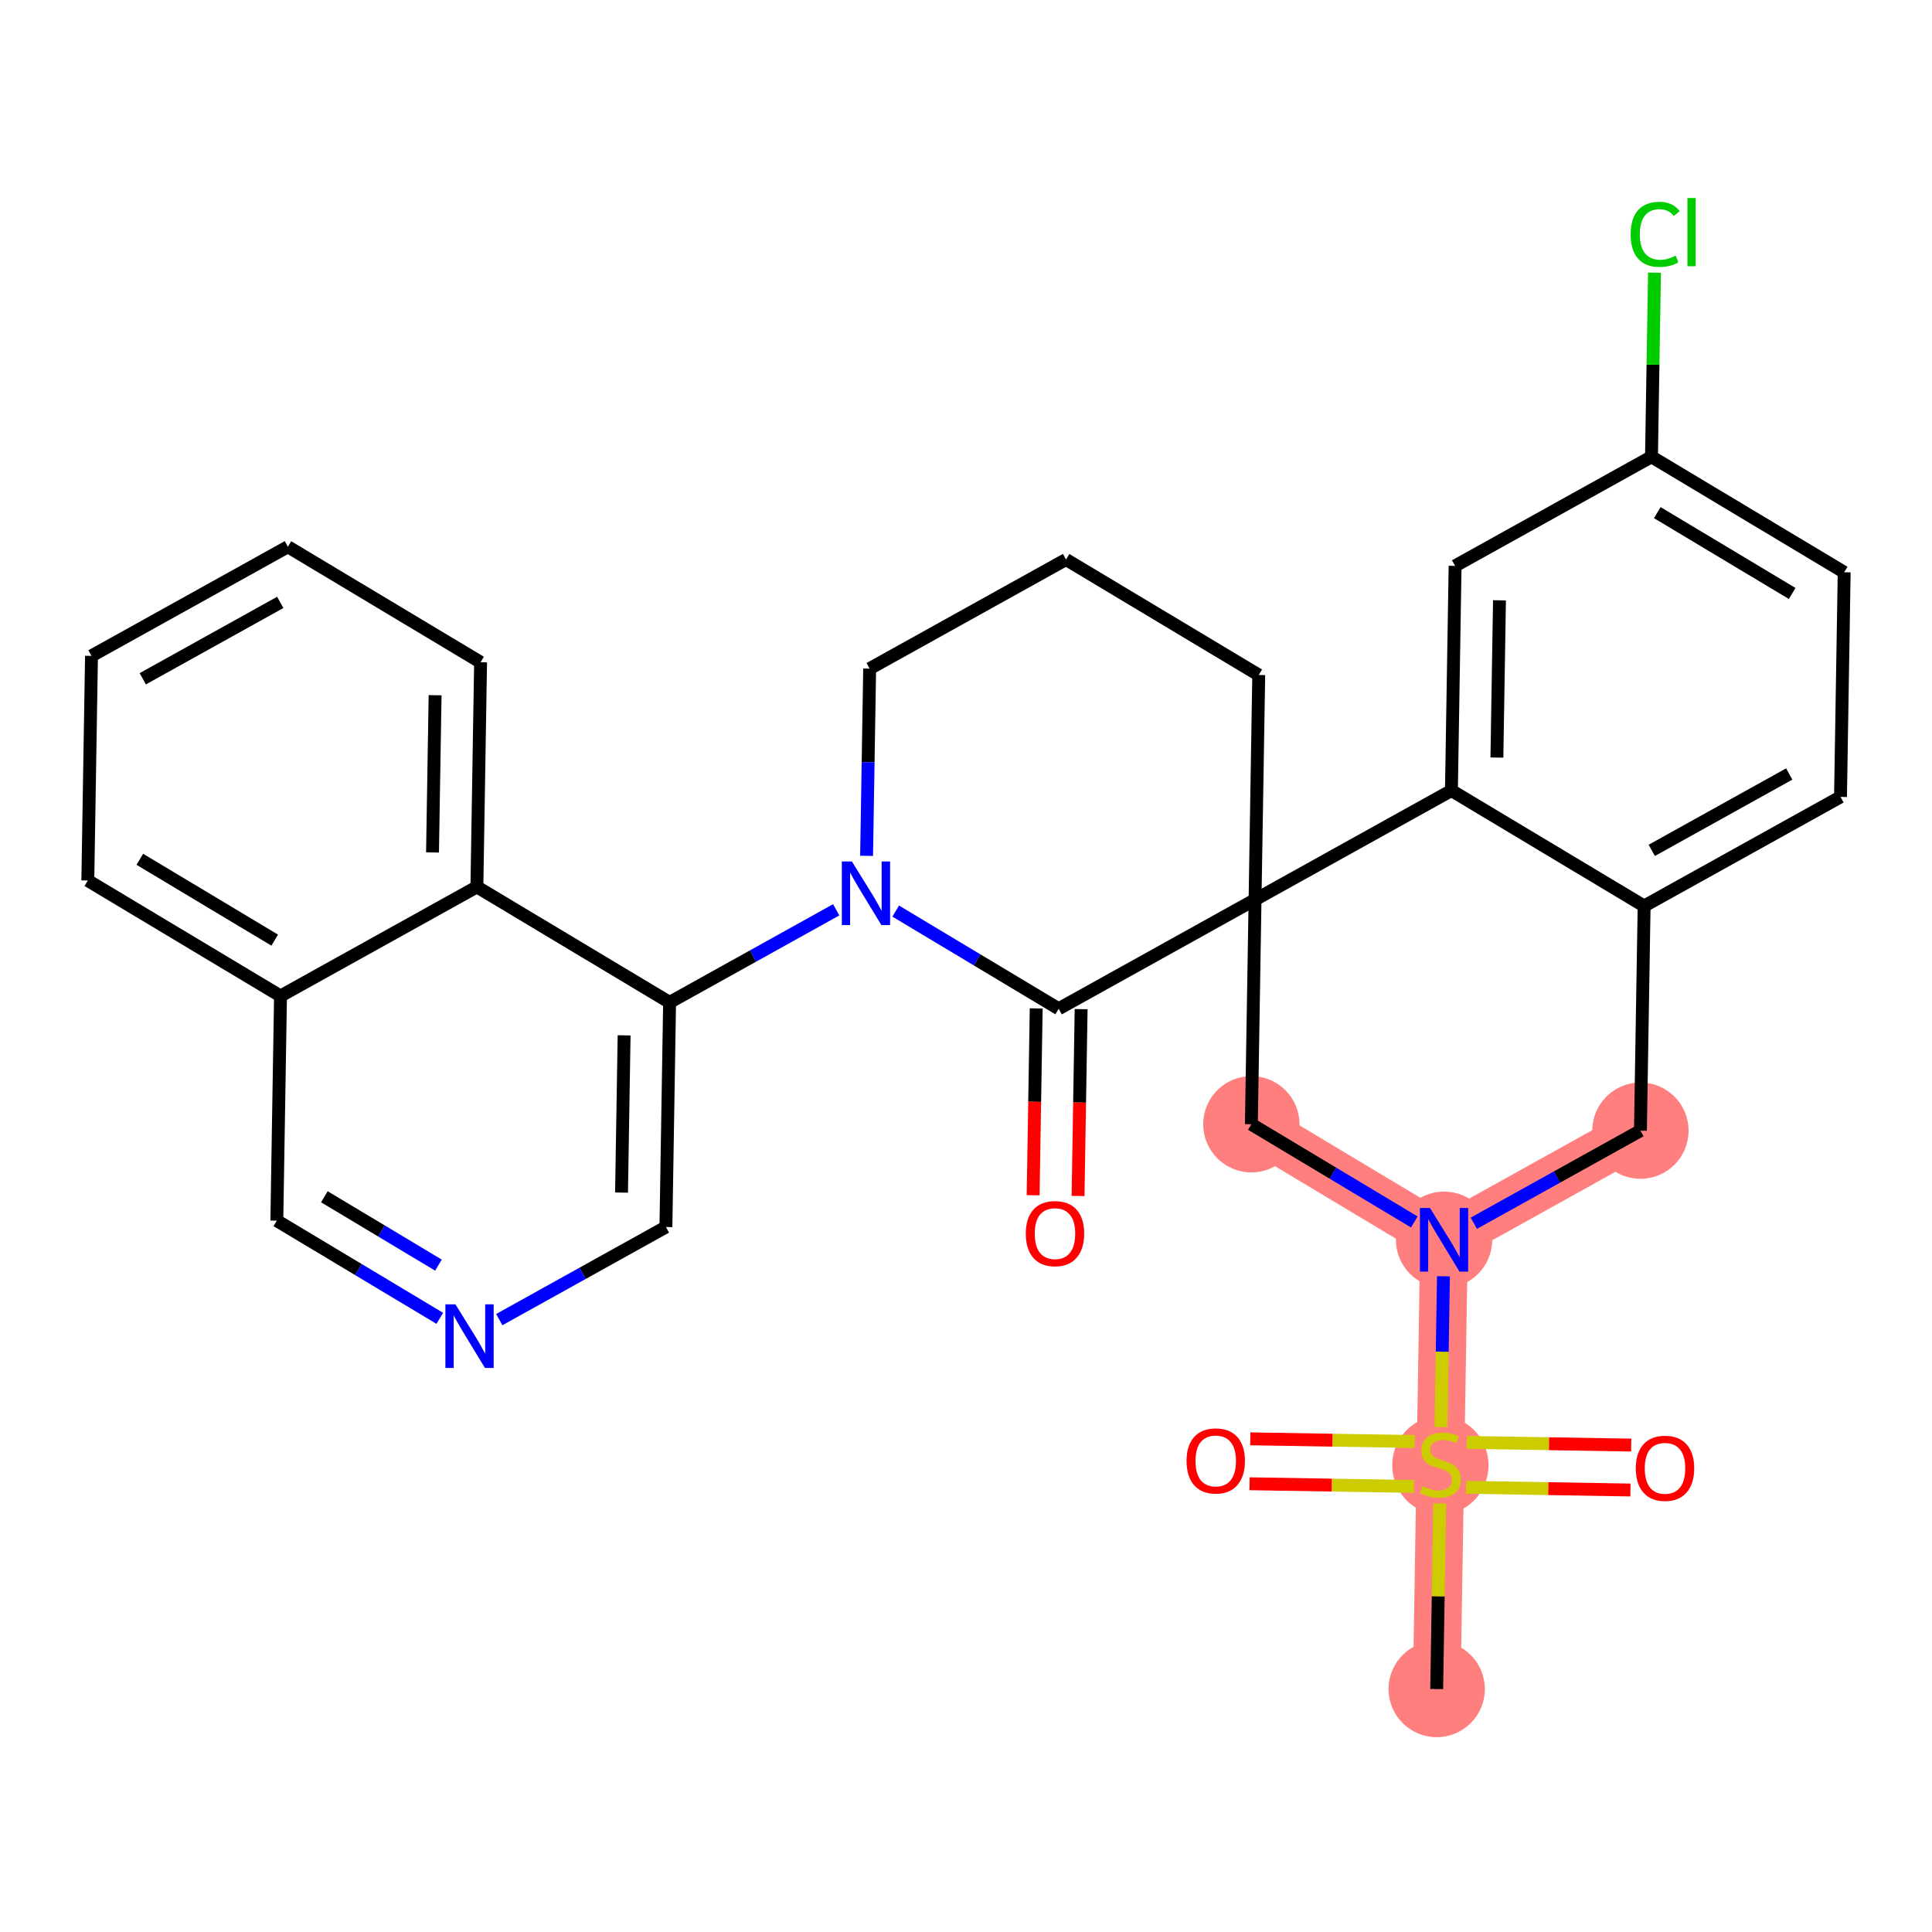 <?xml version='1.0' encoding='iso-8859-1'?>
<svg version='1.1' baseProfile='full'
              xmlns='http://www.w3.org/2000/svg'
                      xmlns:rdkit='http://www.rdkit.org/xml'
                      xmlns:xlink='http://www.w3.org/1999/xlink'
                  xml:space='preserve'
width='300px' height='300px' viewBox='0 0 300 300'>
<!-- END OF HEADER -->
<rect style='opacity:1.0;fill:#FFFFFF;stroke:none' width='300' height='300' x='0' y='0'> </rect>
<rect style='opacity:1.0;fill:#FFFFFF;stroke:none' width='300' height='300' x='0' y='0'> </rect>
<path d='M 223.089,262.274 L 223.661,227.394' style='fill:none;fill-rule:evenodd;stroke:#FF7F7F;stroke-width:7.4px;stroke-linecap:butt;stroke-linejoin:miter;stroke-opacity:1' />
<path d='M 223.661,227.394 L 224.233,192.513' style='fill:none;fill-rule:evenodd;stroke:#FF7F7F;stroke-width:7.4px;stroke-linecap:butt;stroke-linejoin:miter;stroke-opacity:1' />
<path d='M 224.233,192.513 L 254.726,175.568' style='fill:none;fill-rule:evenodd;stroke:#FF7F7F;stroke-width:7.4px;stroke-linecap:butt;stroke-linejoin:miter;stroke-opacity:1' />
<path d='M 224.233,192.513 L 194.311,174.577' style='fill:none;fill-rule:evenodd;stroke:#FF7F7F;stroke-width:7.4px;stroke-linecap:butt;stroke-linejoin:miter;stroke-opacity:1' />
<ellipse cx='223.089' cy='262.274' rx='6.977' ry='6.977'  style='fill:#FF7F7F;fill-rule:evenodd;stroke:#FF7F7F;stroke-width:1.0px;stroke-linecap:butt;stroke-linejoin:miter;stroke-opacity:1' />
<ellipse cx='223.661' cy='227.526' rx='6.977' ry='7.154'  style='fill:#FF7F7F;fill-rule:evenodd;stroke:#FF7F7F;stroke-width:1.0px;stroke-linecap:butt;stroke-linejoin:miter;stroke-opacity:1' />
<ellipse cx='224.233' cy='192.513' rx='6.977' ry='6.986'  style='fill:#FF7F7F;fill-rule:evenodd;stroke:#FF7F7F;stroke-width:1.0px;stroke-linecap:butt;stroke-linejoin:miter;stroke-opacity:1' />
<ellipse cx='254.726' cy='175.568' rx='6.977' ry='6.977'  style='fill:#FF7F7F;fill-rule:evenodd;stroke:#FF7F7F;stroke-width:1.0px;stroke-linecap:butt;stroke-linejoin:miter;stroke-opacity:1' />
<ellipse cx='194.311' cy='174.577' rx='6.977' ry='6.977'  style='fill:#FF7F7F;fill-rule:evenodd;stroke:#FF7F7F;stroke-width:1.0px;stroke-linecap:butt;stroke-linejoin:miter;stroke-opacity:1' />
<path class='bond-0 atom-0 atom-1' d='M 223.089,262.274 L 223.325,247.866' style='fill:none;fill-rule:evenodd;stroke:#000000;stroke-width:2.0px;stroke-linecap:butt;stroke-linejoin:miter;stroke-opacity:1' />
<path class='bond-0 atom-0 atom-1' d='M 223.325,247.866 L 223.561,233.457' style='fill:none;fill-rule:evenodd;stroke:#CCCC00;stroke-width:2.0px;stroke-linecap:butt;stroke-linejoin:miter;stroke-opacity:1' />
<path class='bond-1 atom-1 atom-2' d='M 219.678,223.839 L 206.911,223.63' style='fill:none;fill-rule:evenodd;stroke:#CCCC00;stroke-width:2.0px;stroke-linecap:butt;stroke-linejoin:miter;stroke-opacity:1' />
<path class='bond-1 atom-1 atom-2' d='M 206.911,223.63 L 194.143,223.421' style='fill:none;fill-rule:evenodd;stroke:#FF0000;stroke-width:2.0px;stroke-linecap:butt;stroke-linejoin:miter;stroke-opacity:1' />
<path class='bond-1 atom-1 atom-2' d='M 219.564,230.815 L 206.796,230.606' style='fill:none;fill-rule:evenodd;stroke:#CCCC00;stroke-width:2.0px;stroke-linecap:butt;stroke-linejoin:miter;stroke-opacity:1' />
<path class='bond-1 atom-1 atom-2' d='M 206.796,230.606 L 194.029,230.397' style='fill:none;fill-rule:evenodd;stroke:#FF0000;stroke-width:2.0px;stroke-linecap:butt;stroke-linejoin:miter;stroke-opacity:1' />
<path class='bond-2 atom-1 atom-3' d='M 227.643,230.948 L 240.411,231.157' style='fill:none;fill-rule:evenodd;stroke:#CCCC00;stroke-width:2.0px;stroke-linecap:butt;stroke-linejoin:miter;stroke-opacity:1' />
<path class='bond-2 atom-1 atom-3' d='M 240.411,231.157 L 253.178,231.367' style='fill:none;fill-rule:evenodd;stroke:#FF0000;stroke-width:2.0px;stroke-linecap:butt;stroke-linejoin:miter;stroke-opacity:1' />
<path class='bond-2 atom-1 atom-3' d='M 227.758,223.972 L 240.525,224.181' style='fill:none;fill-rule:evenodd;stroke:#CCCC00;stroke-width:2.0px;stroke-linecap:butt;stroke-linejoin:miter;stroke-opacity:1' />
<path class='bond-2 atom-1 atom-3' d='M 240.525,224.181 L 253.292,224.39' style='fill:none;fill-rule:evenodd;stroke:#FF0000;stroke-width:2.0px;stroke-linecap:butt;stroke-linejoin:miter;stroke-opacity:1' />
<path class='bond-3 atom-1 atom-4' d='M 223.756,221.596 L 223.948,209.888' style='fill:none;fill-rule:evenodd;stroke:#CCCC00;stroke-width:2.0px;stroke-linecap:butt;stroke-linejoin:miter;stroke-opacity:1' />
<path class='bond-3 atom-1 atom-4' d='M 223.948,209.888 L 224.14,198.18' style='fill:none;fill-rule:evenodd;stroke:#0000FF;stroke-width:2.0px;stroke-linecap:butt;stroke-linejoin:miter;stroke-opacity:1' />
<path class='bond-4 atom-4 atom-5' d='M 228.851,189.946 L 241.789,182.757' style='fill:none;fill-rule:evenodd;stroke:#0000FF;stroke-width:2.0px;stroke-linecap:butt;stroke-linejoin:miter;stroke-opacity:1' />
<path class='bond-4 atom-4 atom-5' d='M 241.789,182.757 L 254.726,175.568' style='fill:none;fill-rule:evenodd;stroke:#000000;stroke-width:2.0px;stroke-linecap:butt;stroke-linejoin:miter;stroke-opacity:1' />
<path class='bond-30 atom-30 atom-4' d='M 194.311,174.577 L 206.962,182.161' style='fill:none;fill-rule:evenodd;stroke:#000000;stroke-width:2.0px;stroke-linecap:butt;stroke-linejoin:miter;stroke-opacity:1' />
<path class='bond-30 atom-30 atom-4' d='M 206.962,182.161 L 219.614,189.744' style='fill:none;fill-rule:evenodd;stroke:#0000FF;stroke-width:2.0px;stroke-linecap:butt;stroke-linejoin:miter;stroke-opacity:1' />
<path class='bond-5 atom-5 atom-6' d='M 254.726,175.568 L 255.298,140.687' style='fill:none;fill-rule:evenodd;stroke:#000000;stroke-width:2.0px;stroke-linecap:butt;stroke-linejoin:miter;stroke-opacity:1' />
<path class='bond-6 atom-6 atom-7' d='M 255.298,140.687 L 285.792,123.742' style='fill:none;fill-rule:evenodd;stroke:#000000;stroke-width:2.0px;stroke-linecap:butt;stroke-linejoin:miter;stroke-opacity:1' />
<path class='bond-6 atom-6 atom-7' d='M 256.483,132.046 L 277.829,120.185' style='fill:none;fill-rule:evenodd;stroke:#000000;stroke-width:2.0px;stroke-linecap:butt;stroke-linejoin:miter;stroke-opacity:1' />
<path class='bond-31 atom-12 atom-6' d='M 225.376,122.751 L 255.298,140.687' style='fill:none;fill-rule:evenodd;stroke:#000000;stroke-width:2.0px;stroke-linecap:butt;stroke-linejoin:miter;stroke-opacity:1' />
<path class='bond-7 atom-7 atom-8' d='M 285.792,123.742 L 286.364,88.861' style='fill:none;fill-rule:evenodd;stroke:#000000;stroke-width:2.0px;stroke-linecap:butt;stroke-linejoin:miter;stroke-opacity:1' />
<path class='bond-8 atom-8 atom-9' d='M 286.364,88.861 L 256.442,70.925' style='fill:none;fill-rule:evenodd;stroke:#000000;stroke-width:2.0px;stroke-linecap:butt;stroke-linejoin:miter;stroke-opacity:1' />
<path class='bond-8 atom-8 atom-9' d='M 278.288,92.155 L 257.343,79.6' style='fill:none;fill-rule:evenodd;stroke:#000000;stroke-width:2.0px;stroke-linecap:butt;stroke-linejoin:miter;stroke-opacity:1' />
<path class='bond-9 atom-9 atom-10' d='M 256.442,70.925 L 256.676,56.631' style='fill:none;fill-rule:evenodd;stroke:#000000;stroke-width:2.0px;stroke-linecap:butt;stroke-linejoin:miter;stroke-opacity:1' />
<path class='bond-9 atom-9 atom-10' d='M 256.676,56.631 L 256.911,42.337' style='fill:none;fill-rule:evenodd;stroke:#00CC00;stroke-width:2.0px;stroke-linecap:butt;stroke-linejoin:miter;stroke-opacity:1' />
<path class='bond-10 atom-9 atom-11' d='M 256.442,70.925 L 225.948,87.87' style='fill:none;fill-rule:evenodd;stroke:#000000;stroke-width:2.0px;stroke-linecap:butt;stroke-linejoin:miter;stroke-opacity:1' />
<path class='bond-11 atom-11 atom-12' d='M 225.948,87.87 L 225.376,122.751' style='fill:none;fill-rule:evenodd;stroke:#000000;stroke-width:2.0px;stroke-linecap:butt;stroke-linejoin:miter;stroke-opacity:1' />
<path class='bond-11 atom-11 atom-12' d='M 232.839,93.217 L 232.438,117.633' style='fill:none;fill-rule:evenodd;stroke:#000000;stroke-width:2.0px;stroke-linecap:butt;stroke-linejoin:miter;stroke-opacity:1' />
<path class='bond-12 atom-12 atom-13' d='M 225.376,122.751 L 194.883,139.696' style='fill:none;fill-rule:evenodd;stroke:#000000;stroke-width:2.0px;stroke-linecap:butt;stroke-linejoin:miter;stroke-opacity:1' />
<path class='bond-13 atom-13 atom-14' d='M 194.883,139.696 L 195.455,104.815' style='fill:none;fill-rule:evenodd;stroke:#000000;stroke-width:2.0px;stroke-linecap:butt;stroke-linejoin:miter;stroke-opacity:1' />
<path class='bond-29 atom-13 atom-30' d='M 194.883,139.696 L 194.311,174.577' style='fill:none;fill-rule:evenodd;stroke:#000000;stroke-width:2.0px;stroke-linecap:butt;stroke-linejoin:miter;stroke-opacity:1' />
<path class='bond-32 atom-28 atom-13' d='M 164.389,156.641 L 194.883,139.696' style='fill:none;fill-rule:evenodd;stroke:#000000;stroke-width:2.0px;stroke-linecap:butt;stroke-linejoin:miter;stroke-opacity:1' />
<path class='bond-14 atom-14 atom-15' d='M 195.455,104.815 L 165.533,86.88' style='fill:none;fill-rule:evenodd;stroke:#000000;stroke-width:2.0px;stroke-linecap:butt;stroke-linejoin:miter;stroke-opacity:1' />
<path class='bond-15 atom-15 atom-16' d='M 165.533,86.88 L 135.039,103.825' style='fill:none;fill-rule:evenodd;stroke:#000000;stroke-width:2.0px;stroke-linecap:butt;stroke-linejoin:miter;stroke-opacity:1' />
<path class='bond-16 atom-16 atom-17' d='M 135.039,103.825 L 134.801,118.359' style='fill:none;fill-rule:evenodd;stroke:#000000;stroke-width:2.0px;stroke-linecap:butt;stroke-linejoin:miter;stroke-opacity:1' />
<path class='bond-16 atom-16 atom-17' d='M 134.801,118.359 L 134.563,132.894' style='fill:none;fill-rule:evenodd;stroke:#0000FF;stroke-width:2.0px;stroke-linecap:butt;stroke-linejoin:miter;stroke-opacity:1' />
<path class='bond-17 atom-17 atom-18' d='M 129.848,141.272 L 116.911,148.461' style='fill:none;fill-rule:evenodd;stroke:#0000FF;stroke-width:2.0px;stroke-linecap:butt;stroke-linejoin:miter;stroke-opacity:1' />
<path class='bond-17 atom-17 atom-18' d='M 116.911,148.461 L 103.974,155.651' style='fill:none;fill-rule:evenodd;stroke:#000000;stroke-width:2.0px;stroke-linecap:butt;stroke-linejoin:miter;stroke-opacity:1' />
<path class='bond-27 atom-17 atom-28' d='M 139.086,141.474 L 151.738,149.058' style='fill:none;fill-rule:evenodd;stroke:#0000FF;stroke-width:2.0px;stroke-linecap:butt;stroke-linejoin:miter;stroke-opacity:1' />
<path class='bond-27 atom-17 atom-28' d='M 151.738,149.058 L 164.389,156.641' style='fill:none;fill-rule:evenodd;stroke:#000000;stroke-width:2.0px;stroke-linecap:butt;stroke-linejoin:miter;stroke-opacity:1' />
<path class='bond-18 atom-18 atom-19' d='M 103.974,155.651 L 103.402,190.532' style='fill:none;fill-rule:evenodd;stroke:#000000;stroke-width:2.0px;stroke-linecap:butt;stroke-linejoin:miter;stroke-opacity:1' />
<path class='bond-18 atom-18 atom-19' d='M 96.912,160.768 L 96.511,185.185' style='fill:none;fill-rule:evenodd;stroke:#000000;stroke-width:2.0px;stroke-linecap:butt;stroke-linejoin:miter;stroke-opacity:1' />
<path class='bond-33 atom-27 atom-18' d='M 74.052,137.715 L 103.974,155.651' style='fill:none;fill-rule:evenodd;stroke:#000000;stroke-width:2.0px;stroke-linecap:butt;stroke-linejoin:miter;stroke-opacity:1' />
<path class='bond-19 atom-19 atom-20' d='M 103.402,190.532 L 90.464,197.721' style='fill:none;fill-rule:evenodd;stroke:#000000;stroke-width:2.0px;stroke-linecap:butt;stroke-linejoin:miter;stroke-opacity:1' />
<path class='bond-19 atom-19 atom-20' d='M 90.464,197.721 L 77.527,204.91' style='fill:none;fill-rule:evenodd;stroke:#0000FF;stroke-width:2.0px;stroke-linecap:butt;stroke-linejoin:miter;stroke-opacity:1' />
<path class='bond-20 atom-20 atom-21' d='M 68.289,204.708 L 55.638,197.125' style='fill:none;fill-rule:evenodd;stroke:#0000FF;stroke-width:2.0px;stroke-linecap:butt;stroke-linejoin:miter;stroke-opacity:1' />
<path class='bond-20 atom-20 atom-21' d='M 55.638,197.125 L 42.986,189.541' style='fill:none;fill-rule:evenodd;stroke:#000000;stroke-width:2.0px;stroke-linecap:butt;stroke-linejoin:miter;stroke-opacity:1' />
<path class='bond-20 atom-20 atom-21' d='M 68.081,196.449 L 59.225,191.14' style='fill:none;fill-rule:evenodd;stroke:#0000FF;stroke-width:2.0px;stroke-linecap:butt;stroke-linejoin:miter;stroke-opacity:1' />
<path class='bond-20 atom-20 atom-21' d='M 59.225,191.14 L 50.369,185.832' style='fill:none;fill-rule:evenodd;stroke:#000000;stroke-width:2.0px;stroke-linecap:butt;stroke-linejoin:miter;stroke-opacity:1' />
<path class='bond-21 atom-21 atom-22' d='M 42.986,189.541 L 43.558,154.66' style='fill:none;fill-rule:evenodd;stroke:#000000;stroke-width:2.0px;stroke-linecap:butt;stroke-linejoin:miter;stroke-opacity:1' />
<path class='bond-22 atom-22 atom-23' d='M 43.558,154.66 L 13.636,136.724' style='fill:none;fill-rule:evenodd;stroke:#000000;stroke-width:2.0px;stroke-linecap:butt;stroke-linejoin:miter;stroke-opacity:1' />
<path class='bond-22 atom-22 atom-23' d='M 42.657,145.985 L 21.712,133.43' style='fill:none;fill-rule:evenodd;stroke:#000000;stroke-width:2.0px;stroke-linecap:butt;stroke-linejoin:miter;stroke-opacity:1' />
<path class='bond-34 atom-27 atom-22' d='M 74.052,137.715 L 43.558,154.66' style='fill:none;fill-rule:evenodd;stroke:#000000;stroke-width:2.0px;stroke-linecap:butt;stroke-linejoin:miter;stroke-opacity:1' />
<path class='bond-23 atom-23 atom-24' d='M 13.636,136.724 L 14.208,101.844' style='fill:none;fill-rule:evenodd;stroke:#000000;stroke-width:2.0px;stroke-linecap:butt;stroke-linejoin:miter;stroke-opacity:1' />
<path class='bond-24 atom-24 atom-25' d='M 14.208,101.844 L 44.702,84.898' style='fill:none;fill-rule:evenodd;stroke:#000000;stroke-width:2.0px;stroke-linecap:butt;stroke-linejoin:miter;stroke-opacity:1' />
<path class='bond-24 atom-24 atom-25' d='M 22.171,105.401 L 43.517,93.539' style='fill:none;fill-rule:evenodd;stroke:#000000;stroke-width:2.0px;stroke-linecap:butt;stroke-linejoin:miter;stroke-opacity:1' />
<path class='bond-25 atom-25 atom-26' d='M 44.702,84.898 L 74.624,102.834' style='fill:none;fill-rule:evenodd;stroke:#000000;stroke-width:2.0px;stroke-linecap:butt;stroke-linejoin:miter;stroke-opacity:1' />
<path class='bond-26 atom-26 atom-27' d='M 74.624,102.834 L 74.052,137.715' style='fill:none;fill-rule:evenodd;stroke:#000000;stroke-width:2.0px;stroke-linecap:butt;stroke-linejoin:miter;stroke-opacity:1' />
<path class='bond-26 atom-26 atom-27' d='M 67.562,107.952 L 67.161,132.369' style='fill:none;fill-rule:evenodd;stroke:#000000;stroke-width:2.0px;stroke-linecap:butt;stroke-linejoin:miter;stroke-opacity:1' />
<path class='bond-28 atom-28 atom-29' d='M 160.901,156.584 L 160.663,171.091' style='fill:none;fill-rule:evenodd;stroke:#000000;stroke-width:2.0px;stroke-linecap:butt;stroke-linejoin:miter;stroke-opacity:1' />
<path class='bond-28 atom-28 atom-29' d='M 160.663,171.091 L 160.425,185.597' style='fill:none;fill-rule:evenodd;stroke:#FF0000;stroke-width:2.0px;stroke-linecap:butt;stroke-linejoin:miter;stroke-opacity:1' />
<path class='bond-28 atom-28 atom-29' d='M 167.877,156.698 L 167.639,171.205' style='fill:none;fill-rule:evenodd;stroke:#000000;stroke-width:2.0px;stroke-linecap:butt;stroke-linejoin:miter;stroke-opacity:1' />
<path class='bond-28 atom-28 atom-29' d='M 167.639,171.205 L 167.401,185.712' style='fill:none;fill-rule:evenodd;stroke:#FF0000;stroke-width:2.0px;stroke-linecap:butt;stroke-linejoin:miter;stroke-opacity:1' />
<path  class='atom-1' d='M 220.87 230.784
Q 220.981 230.826, 221.442 231.022
Q 221.902 231.217, 222.405 231.343
Q 222.921 231.454, 223.423 231.454
Q 224.358 231.454, 224.903 231.008
Q 225.447 230.547, 225.447 229.752
Q 225.447 229.208, 225.168 228.873
Q 224.903 228.538, 224.484 228.356
Q 224.065 228.175, 223.368 227.966
Q 222.488 227.701, 221.958 227.449
Q 221.442 227.198, 221.065 226.668
Q 220.702 226.138, 220.702 225.245
Q 220.702 224.003, 221.54 223.235
Q 222.391 222.468, 224.065 222.468
Q 225.21 222.468, 226.507 223.012
L 226.186 224.086
Q 225 223.598, 224.107 223.598
Q 223.144 223.598, 222.614 224.003
Q 222.084 224.393, 222.098 225.077
Q 222.098 225.607, 222.363 225.928
Q 222.642 226.249, 223.033 226.431
Q 223.437 226.612, 224.107 226.821
Q 225 227.101, 225.531 227.38
Q 226.061 227.659, 226.438 228.231
Q 226.828 228.789, 226.828 229.752
Q 226.828 231.119, 225.907 231.859
Q 225 232.585, 223.479 232.585
Q 222.6 232.585, 221.93 232.389
Q 221.274 232.208, 220.493 231.887
L 220.87 230.784
' fill='#CCCC00'/>
<path  class='atom-2' d='M 184.245 226.85
Q 184.245 224.477, 185.417 223.152
Q 186.589 221.826, 188.78 221.826
Q 190.971 221.826, 192.143 223.152
Q 193.315 224.477, 193.315 226.85
Q 193.315 229.25, 192.129 230.617
Q 190.943 231.971, 188.78 231.971
Q 186.603 231.971, 185.417 230.617
Q 184.245 229.264, 184.245 226.85
M 188.78 230.854
Q 190.287 230.854, 191.096 229.85
Q 191.919 228.831, 191.919 226.85
Q 191.919 224.91, 191.096 223.933
Q 190.287 222.942, 188.78 222.942
Q 187.273 222.942, 186.449 223.919
Q 185.64 224.896, 185.64 226.85
Q 185.64 228.845, 186.449 229.85
Q 187.273 230.854, 188.78 230.854
' fill='#FF0000'/>
<path  class='atom-3' d='M 254.006 227.993
Q 254.006 225.621, 255.179 224.295
Q 256.351 222.97, 258.542 222.97
Q 260.732 222.97, 261.904 224.295
Q 263.077 225.621, 263.077 227.993
Q 263.077 230.393, 261.891 231.761
Q 260.704 233.115, 258.542 233.115
Q 256.365 233.115, 255.179 231.761
Q 254.006 230.407, 254.006 227.993
M 258.542 231.998
Q 260.049 231.998, 260.858 230.994
Q 261.681 229.975, 261.681 227.993
Q 261.681 226.054, 260.858 225.077
Q 260.049 224.086, 258.542 224.086
Q 257.034 224.086, 256.211 225.063
Q 255.402 226.04, 255.402 227.993
Q 255.402 229.989, 256.211 230.994
Q 257.034 231.998, 258.542 231.998
' fill='#FF0000'/>
<path  class='atom-4' d='M 222.049 187.573
L 225.286 192.806
Q 225.607 193.322, 226.123 194.257
Q 226.64 195.192, 226.668 195.248
L 226.668 187.573
L 227.979 187.573
L 227.979 197.452
L 226.626 197.452
L 223.151 191.731
Q 222.746 191.061, 222.314 190.294
Q 221.895 189.526, 221.77 189.289
L 221.77 197.452
L 220.486 197.452
L 220.486 187.573
L 222.049 187.573
' fill='#0000FF'/>
<path  class='atom-10' d='M 253.204 36.386
Q 253.204 33.93, 254.349 32.646
Q 255.507 31.349, 257.698 31.349
Q 259.735 31.349, 260.823 32.786
L 259.902 33.539
Q 259.107 32.493, 257.698 32.493
Q 256.204 32.493, 255.409 33.497
Q 254.628 34.488, 254.628 36.386
Q 254.628 38.34, 255.437 39.344
Q 256.26 40.349, 257.851 40.349
Q 258.939 40.349, 260.209 39.693
L 260.6 40.74
Q 260.084 41.075, 259.302 41.27
Q 258.521 41.465, 257.656 41.465
Q 255.507 41.465, 254.349 40.154
Q 253.204 38.842, 253.204 36.386
' fill='#00CC00'/>
<path  class='atom-10' d='M 262.023 30.748
L 263.307 30.748
L 263.307 41.34
L 262.023 41.34
L 262.023 30.748
' fill='#00CC00'/>
<path  class='atom-17' d='M 132.283 133.766
L 135.521 138.999
Q 135.842 139.515, 136.358 140.45
Q 136.874 141.385, 136.902 141.441
L 136.902 133.766
L 138.214 133.766
L 138.214 143.645
L 136.86 143.645
L 133.386 137.924
Q 132.981 137.254, 132.549 136.487
Q 132.13 135.719, 132.004 135.482
L 132.004 143.645
L 130.721 143.645
L 130.721 133.766
L 132.283 133.766
' fill='#0000FF'/>
<path  class='atom-20' d='M 70.724 202.537
L 73.962 207.77
Q 74.282 208.286, 74.799 209.221
Q 75.315 210.156, 75.343 210.212
L 75.343 202.537
L 76.655 202.537
L 76.655 212.417
L 75.301 212.417
L 71.827 206.695
Q 71.422 206.026, 70.989 205.258
Q 70.571 204.491, 70.445 204.253
L 70.445 212.417
L 69.161 212.417
L 69.161 202.537
L 70.724 202.537
' fill='#0000FF'/>
<path  class='atom-29' d='M 159.282 191.55
Q 159.282 189.178, 160.454 187.852
Q 161.626 186.527, 163.817 186.527
Q 166.008 186.527, 167.18 187.852
Q 168.352 189.178, 168.352 191.55
Q 168.352 193.95, 167.166 195.318
Q 165.98 196.671, 163.817 196.671
Q 161.64 196.671, 160.454 195.318
Q 159.282 193.964, 159.282 191.55
M 163.817 195.555
Q 165.324 195.555, 166.134 194.55
Q 166.957 193.532, 166.957 191.55
Q 166.957 189.61, 166.134 188.634
Q 165.324 187.643, 163.817 187.643
Q 162.31 187.643, 161.487 188.62
Q 160.677 189.596, 160.677 191.55
Q 160.677 193.546, 161.487 194.55
Q 162.31 195.555, 163.817 195.555
' fill='#FF0000'/>
</svg>
